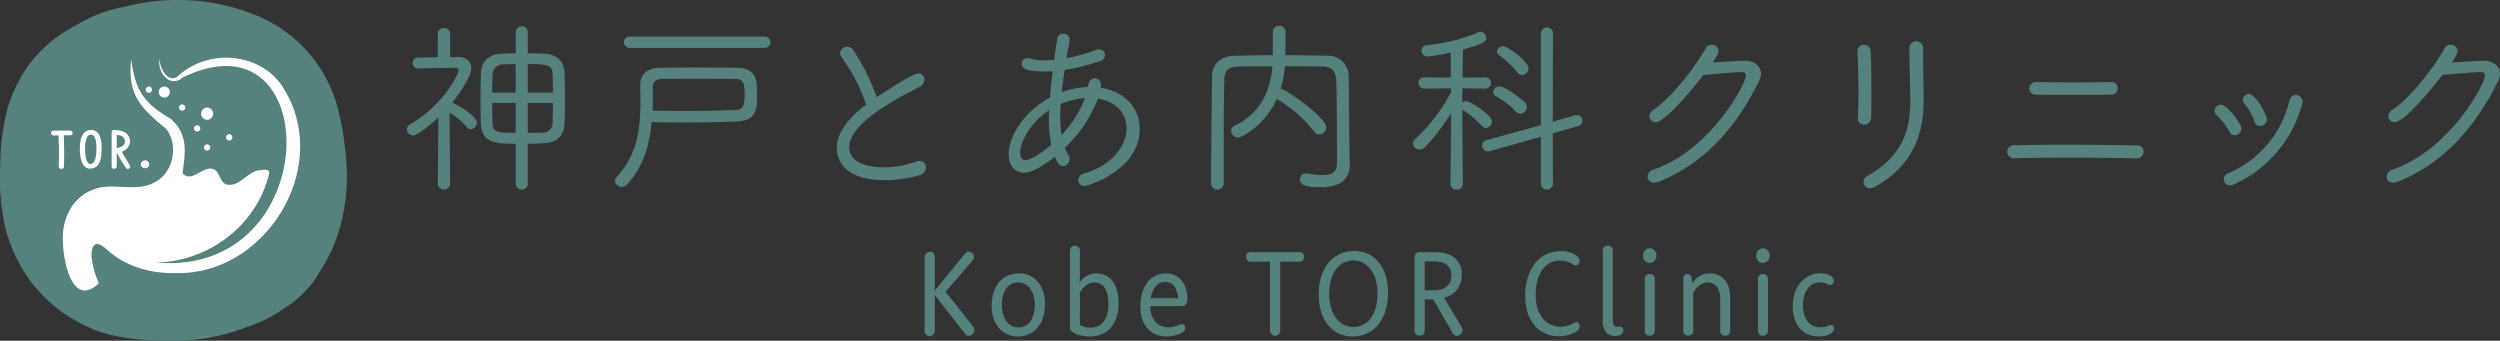 <svg xmlns="http://www.w3.org/2000/svg" xmlns:xlink="http://www.w3.org/1999/xlink" width="490.714" height="66.883" viewBox="0 0 490.714 66.883">
  <rect x="0" y="0" width="490.714" height="66.883" fill="#333333" stroke="none"/>
  <defs>
    <clipPath id="clip-path">
      <rect id="長方形_32" data-name="長方形 32" width="490.714" height="66.883" fill="none"/>
    </clipPath>
  </defs>
  <g id="logo" transform="translate(-410 -16.753)">
    <g id="logo-2" data-name="logo" transform="translate(410 16.753)">
      <g id="グループ_26" data-name="グループ 26" clip-path="url(#clip-path)">
        <path id="パス_336" data-name="パス 336" d="M67.722,29.217A48.7,48.7,0,0,0,66.068,20.4,27.009,27.009,0,0,0,50.055,2.925,40.881,40.881,0,0,0,24.4,1.349a26.73,26.73,0,0,0-9.448,3.615,26.679,26.679,0,0,0-8.332,6.58A26.9,26.9,0,0,0,1.312,21.958,44.586,44.586,0,0,0,.049,32.521a43.7,43.7,0,0,0,.9,11.76A30.273,30.273,0,0,0,6.424,55.765a28.894,28.894,0,0,0,11.052,8.5c4.327,2,9.757,2.623,16.163,2.623q.75,0,1.519-.018a38.892,38.892,0,0,0,13.447-2.749,26.755,26.755,0,0,0,7.621-3.9A19.149,19.149,0,0,0,60.861,56.1q.815-1.023,1.53-2.113a.868.868,0,0,0,.118-.288c4.5-6.539,6.449-15.2,5.214-24.477" transform="translate(0 0)" fill="#55827d"/>
        <path id="パス_337" data-name="パス 337" d="M73.865,44.723a.615.615,0,0,0,0-1.23.615.615,0,0,0,0,1.23" transform="translate(-44.651 -26.509)" fill="#fff"/>
        <path id="パス_338" data-name="パス 338" d="M81.967,44.6a1.086,1.086,0,0,0-2.172,0,1.086,1.086,0,0,0,2.172,0" transform="translate(-48.635 -26.527)" fill="#fff"/>
        <path id="パス_339" data-name="パス 339" d="M98.762,63.594a.615.615,0,0,0-1.23,0,.615.615,0,0,0,1.23,0" transform="translate(-59.445 -38.391)" fill="#fff"/>
        <path id="パス_340" data-name="パス 340" d="M75.366,35.818c-3.974-7.652-14.519-8.94-20.881-3.5-1.914,2.06-3.8-.722-3.946-3.056-.433,2.877,2.223,5.74,4.545,3.617,28-13.636,27.994,39.319-5.295,36.325,10.274-.127,19.765-7.227,22.239-17.312.321-1.1-.838-.923-1.544-.835-2.563.032-3.91,3.133-6.5,2.883-1.545-.2-1.487-2.133-2.546-2.915-2.12-1.343-4.457,2.771-6.377.692.511-3.945,1.247-7.609-2.305-10.7C47.5,37.911,45.8,35.564,44.976,29.266c-.788,7.309,2.094,9.716,6.9,13.738,2.449,3.123,1.4,8.635-2.275,10.448-3.717,2.1-8.17-.089-12.021,1.4-4.079,1.467-6.182,5.71-6.019,9.938.03,3.907,1.706,13.184,6.855,8.706.328-.306.014-.711-.121-1.062-.524-1.259-2.1-6.273-.144-6.856.644-.117,1.449.527,2.106,1.1,3.61,3.35,8.611,4.712,13.445,4.6,17.414.49,30.387-20.218,21.665-35.46" transform="translate(-19.231 -17.672)" fill="#fff"/>
        <path id="パス_341" data-name="パス 341" d="M91.209,53.1a.615.615,0,0,0-1.23,0,.615.615,0,0,0,1.23,0" transform="translate(-54.842 -31.997)" fill="#fff"/>
        <path id="パス_342" data-name="パス 342" d="M114.887,68.1a.615.615,0,0,0-1.23,0,.615.615,0,0,0,1.23,0" transform="translate(-69.274 -41.137)" fill="#fff"/>
        <path id="パス_343" data-name="パス 343" d="M102.535,73.2a.615.615,0,0,0,1.23,0,.615.615,0,0,0-1.23,0" transform="translate(-62.495 -44.246)" fill="#fff"/>
        <path id="パス_344" data-name="パス 344" d="M102.246,54.05a1.208,1.208,0,0,0,0,2.415,1.208,1.208,0,0,0,0-2.415" transform="translate(-61.591 -32.943)" fill="#fff"/>
        <path id="パス_345" data-name="パス 345" d="M29.439,65.645q-.358-.009-.738-.014t-.774,0h-.9c-.306,0-.6.006-.879.018a.5.5,0,0,0-.346.146.432.432,0,0,0-.129.307.492.492,0,0,0,.142.342.573.573,0,0,0,.451.147h0c.258-.011.55-.007.89-.016,0,.434.009.882.023,1.333q.023.732.041,1.419.009.282.009.464v.348q0,.374-.009.827t-.019.818l-.018.453c-.006.157-.006.315,0,.47a.433.433,0,0,0,.172.344.548.548,0,0,0,.336.114.537.537,0,0,0,.337-.119.461.461,0,0,0,.17-.358q.009-.24.009-.475c0-.155,0-.3.009-.451l.018-.82q.009-.426.009-.831v-.375c0-.155,0-.284-.009-.387q-.018-.668-.032-1.419-.013-.7-.021-1.377h1.231a.465.465,0,0,0,.367-.144A.458.458,0,0,0,29.9,66.1a.447.447,0,0,0-.122-.3.461.461,0,0,0-.337-.153" transform="translate(-15.645 -39.999)" fill="#fff"/>
        <path id="パス_346" data-name="パス 346" d="M42.313,65.3a1.9,1.9,0,0,0-.815.183,1.809,1.809,0,0,0-.591.471,2.636,2.636,0,0,0-.4.677,4.435,4.435,0,0,0-.238.8,6.68,6.68,0,0,0-.111.868c-.018.293-.025.582-.019.859a11.1,11.1,0,0,0,.093,1.227,5.166,5.166,0,0,0,.294,1.2,2.536,2.536,0,0,0,.588.919,1.375,1.375,0,0,0,1,.377,2.208,2.208,0,0,0,1.029-.225,1.791,1.791,0,0,0,.717-.721,3.827,3.827,0,0,0,.409-1.241,11.432,11.432,0,0,0,.139-1.8,5.5,5.5,0,0,0-.492-2.68,1.687,1.687,0,0,0-1.6-.914M43.4,68.931a9.97,9.97,0,0,1-.109,1.5,3.59,3.59,0,0,1-.267.94,1.09,1.09,0,0,1-.38.473.672.672,0,0,1-.872-.05,1.589,1.589,0,0,1-.32-.565,4.594,4.594,0,0,1-.206-.913,10.026,10.026,0,0,1-.082-1.194c0-.11,0-.26,0-.453a5.79,5.79,0,0,1,.045-.614,6.76,6.76,0,0,1,.118-.67,2.526,2.526,0,0,1,.212-.6,1.183,1.183,0,0,1,.337-.411.716.716,0,0,1,.445-.139h.03a.692.692,0,0,1,.457.2,1.421,1.421,0,0,1,.327.532,3.731,3.731,0,0,1,.2.851,8.977,8.977,0,0,1,.064,1.121" transform="translate(-24.464 -39.798)" fill="#fff"/>
        <path id="パス_347" data-name="パス 347" d="M59.669,72.253c-.3-.478-.584-.936-.837-1.362-.236-.4-.48-.824-.724-1.266a2.675,2.675,0,0,0,1.177-.849,2.08,2.08,0,0,0,.434-1.274,1.732,1.732,0,0,0-.13-.669,2.052,2.052,0,0,0-.344-.56,2.11,2.11,0,0,0-.506-.425,2.655,2.655,0,0,0-.6-.27,4,4,0,0,0-.819-.164q-.381-.032-.656-.05a.5.5,0,0,0-.442.127.534.534,0,0,0-.117.353q0,.687,0,1.333t0,1.222v4.093a.416.416,0,0,0,.166.369.556.556,0,0,0,.643,0,.437.437,0,0,0,.178-.333c.013-.136.017-.351.014-.64s0-.6,0-.942q0-.265,0-.557c0-.169,0-.346,0-.528h.011c.3.49.582.981.853,1.458a17,17,0,0,0,.92,1.445.482.482,0,0,0,.4.228.445.445,0,0,0,.326-.135.476.476,0,0,0,.13-.262.459.459,0,0,0-.09-.341M58.631,68a1.033,1.033,0,0,1-.271.393,1.745,1.745,0,0,1-.519.317,3.248,3.248,0,0,1-.724.194q-.008-.7-.012-1.347t0-1.23l.239.025a1.784,1.784,0,0,1,.3.052l.006,0a1.452,1.452,0,0,1,.489.19,1.332,1.332,0,0,1,.331.292,1.138,1.138,0,0,1,.188.336.993.993,0,0,1,.059.316,1.309,1.309,0,0,1-.082.459" transform="translate(-34.195 -39.838)" fill="#fff"/>
        <path id="パス_348" data-name="パス 348" d="M71.658,82.139a.823.823,0,0,1-.665-.272.713.713,0,0,1-.169-.611.8.8,0,0,1,.272-.46.971.971,0,0,1,.49-.194.8.8,0,0,1,.871.786.736.736,0,0,1-.218.52.763.763,0,0,1-.581.23" transform="translate(-43.159 -49.124)" fill="#fff"/>
        <path id="パス_349" data-name="パス 349" d="M472.4,127.2l.192-.231c.049-.059.092-.108.128-.148a1.279,1.279,0,0,1,.287-.237.7.7,0,0,1,.362-.094.975.975,0,0,1,.4.084,1.053,1.053,0,0,1,.33.23,1.265,1.265,0,0,1,.235.338.913.913,0,0,1,.09.4.971.971,0,0,1-.064.355,1.2,1.2,0,0,1-.2.332l-5.283,6.136,5.251,6.646a1.767,1.767,0,0,1,.144.184,1.613,1.613,0,0,1,.122.207,1.45,1.45,0,0,1,.09.225.808.808,0,0,1,.037.249,1.01,1.01,0,0,1-.1.432,1.177,1.177,0,0,1-.255.361,1.394,1.394,0,0,1-.357.249.918.918,0,0,1-.4.095.826.826,0,0,1-.341-.072.858.858,0,0,1-.287-.212c-.042-.047-.085-.1-.128-.148s-.1-.125-.171-.219l-5.74-7.378v7.011a.993.993,0,0,1-.251.728,1,1,0,0,1-1.751-.728V127.508a1.063,1.063,0,0,1,1.751-.728.99.99,0,0,1,.251.727v6.646Z" transform="translate(-283.259 -77.095)" fill="#55827d"/>
        <path id="パス_350" data-name="パス 350" d="M498.47,143.823a8.735,8.735,0,0,1,.384-2.693,5.778,5.778,0,0,1,1.088-2.011,4.646,4.646,0,0,1,1.7-1.255,5.446,5.446,0,0,1,2.2-.432,4.9,4.9,0,0,1,2.041.421,4.634,4.634,0,0,1,1.615,1.207,5.564,5.564,0,0,1,1.055,1.888,7.582,7.582,0,0,1,.373,2.45,8.854,8.854,0,0,1-.379,2.7,5.727,5.727,0,0,1-1.082,2.006,4.72,4.72,0,0,1-1.694,1.261,5.38,5.38,0,0,1-2.2.437,4.86,4.86,0,0,1-2.042-.426,4.7,4.7,0,0,1-1.615-1.213,5.656,5.656,0,0,1-1.061-1.882,7.493,7.493,0,0,1-.378-2.455m2-.237a6.514,6.514,0,0,0,.251,1.9,4.27,4.27,0,0,0,.691,1.391,2.993,2.993,0,0,0,1.039.864,2.815,2.815,0,0,0,1.267.3,2.9,2.9,0,0,0,1.273-.284,2.794,2.794,0,0,0,1.017-.841,4.14,4.14,0,0,0,.666-1.373,6.79,6.79,0,0,0,.239-1.9,6.577,6.577,0,0,0-.25-1.894,4.258,4.258,0,0,0-.693-1.4,3.008,3.008,0,0,0-1.033-.863,2.785,2.785,0,0,0-1.263-.3,2.814,2.814,0,0,0-2.3,1.124,4.089,4.089,0,0,0-.67,1.378,6.818,6.818,0,0,0-.24,1.9" transform="translate(-303.816 -83.764)" fill="#55827d"/>
        <path id="パス_351" data-name="パス 351" d="M537.828,124.551a1,1,0,0,1,.239-.715.953.953,0,0,1,.73-.255.974.974,0,0,1,.735.255.989.989,0,0,1,.245.715v4.568q0,.415-.015.793t-.06.817h.032a4,4,0,0,1,.8-.864,3.826,3.826,0,0,1,.458-.319,4.481,4.481,0,0,1,.565-.284,3.4,3.4,0,0,1,.665-.2,3.993,3.993,0,0,1,.783-.071,4.227,4.227,0,0,1,1.774.367,3.641,3.641,0,0,1,1.374,1.1,5.419,5.419,0,0,1,.889,1.829,9.213,9.213,0,0,1,.319,2.574,8.825,8.825,0,0,1-.394,2.746,5.725,5.725,0,0,1-1.128,2.041,4.822,4.822,0,0,1-1.795,1.273,6.216,6.216,0,0,1-2.391.437,7.338,7.338,0,0,1-1.3-.107,6.621,6.621,0,0,1-1.039-.266,4.518,4.518,0,0,1-.751-.338,1.847,1.847,0,0,1-.421-.307c-.05-.063-.1-.127-.139-.189a.872.872,0,0,1-.1-.2,1.12,1.12,0,0,1-.054-.249,2.96,2.96,0,0,1-.015-.332Zm1.949,14.533a2.023,2.023,0,0,0,.522.273,4.477,4.477,0,0,0,.661.195,4.248,4.248,0,0,0,.927.089,3.334,3.334,0,0,0,1.416-.3,3.02,3.02,0,0,0,1.1-.87,4.125,4.125,0,0,0,.708-1.427,7,7,0,0,0,.251-1.976,8.483,8.483,0,0,0-.2-1.964,3.975,3.975,0,0,0-.559-1.337,2.172,2.172,0,0,0-.884-.758,2.787,2.787,0,0,0-1.161-.237,2.318,2.318,0,0,0-.655.089,2.835,2.835,0,0,0-1.043.556,3.83,3.83,0,0,0-.389.373,4.2,4.2,0,0,0-.692,1.017Z" transform="translate(-327.805 -75.322)" fill="#55827d"/>
        <path id="パス_352" data-name="パス 352" d="M575.132,143.846v.082a5.737,5.737,0,0,0,.278,1.723,3.772,3.772,0,0,0,.714,1.277,3.041,3.041,0,0,0,1.1.8,3.5,3.5,0,0,0,1.416.278,4.571,4.571,0,0,0,1.035-.1c.284-.067.529-.137.733-.207s.383-.139.528-.2a1.014,1.014,0,0,1,.4-.095.58.58,0,0,1,.266.059.682.682,0,0,1,.2.148.614.614,0,0,1,.121.219.87.87,0,0,1,.044.272.967.967,0,0,1-.064.366,1.192,1.192,0,0,1-.214.321,1.9,1.9,0,0,1-.427.325,3.842,3.842,0,0,1-.713.319,6.875,6.875,0,0,1-.984.254,6.592,6.592,0,0,1-1.242.107,5.334,5.334,0,0,1-2.125-.408,4.491,4.491,0,0,1-1.618-1.159,5.3,5.3,0,0,1-1.034-1.823,7.412,7.412,0,0,1-.367-2.408,9.33,9.33,0,0,1,.384-2.8,6.2,6.2,0,0,1,1.054-2.06,4.516,4.516,0,0,1,1.593-1.272,4.621,4.621,0,0,1,2.008-.438,4.117,4.117,0,0,1,1.7.344,3.679,3.679,0,0,1,1.321,1,4.745,4.745,0,0,1,.861,1.6,6.809,6.809,0,0,1,.31,2.137,1.542,1.542,0,0,1-.277,1,1.026,1.026,0,0,1-.841.337Zm5.444-1.55a4.37,4.37,0,0,0-.8-2.414,2.214,2.214,0,0,0-1.8-.781,2.258,2.258,0,0,0-.921.195,2.46,2.46,0,0,0-.81.591,3.645,3.645,0,0,0-.633.994,5.629,5.629,0,0,0-.394,1.415Z" transform="translate(-349.347 -83.764)" fill="#55827d"/>
        <path id="パス_353" data-name="パス 353" d="M627.216,128.621a.69.69,0,0,1-.554-.237,1.046,1.046,0,0,1-.2-.7,1.02,1.02,0,0,1,.2-.692.7.7,0,0,1,.555-.231h9.8a.7.7,0,0,1,.555.231,1.025,1.025,0,0,1,.2.692,1.051,1.051,0,0,1-.2.7.691.691,0,0,1-.554.237h-3.9V142.16a1,1,0,1,1-2,0V128.621Z" transform="translate(-381.825 -77.262)" fill="#55827d"/>
        <path id="パス_354" data-name="パス 354" d="M662.861,134.761a11.909,11.909,0,0,1,.511-3.628,7.961,7.961,0,0,1,1.427-2.7,6.2,6.2,0,0,1,2.189-1.687,6.607,6.607,0,0,1,2.8-.586,6.489,6.489,0,0,1,2.7.556,5.9,5.9,0,0,1,2.108,1.6,7.545,7.545,0,0,1,1.369,2.562,11.171,11.171,0,0,1,.49,3.444,11.887,11.887,0,0,1-.511,3.633,7.911,7.911,0,0,1-1.432,2.7,6.229,6.229,0,0,1-2.194,1.687,6.575,6.575,0,0,1-2.785.586,6.467,6.467,0,0,1-2.706-.556,5.906,5.906,0,0,1-2.1-1.6,7.526,7.526,0,0,1-1.368-2.562,11.163,11.163,0,0,1-.49-3.444m2.056-.237a9.6,9.6,0,0,0,.372,2.8,6.359,6.359,0,0,0,1.012,2.053,4.33,4.33,0,0,0,1.507,1.26,4.251,4.251,0,0,0,3.723.007,4.26,4.26,0,0,0,1.5-1.25,6.277,6.277,0,0,0,1-2.035,10.736,10.736,0,0,0-.006-5.593,6.435,6.435,0,0,0-1.012-2.054,4.31,4.31,0,0,0-1.512-1.266,4.256,4.256,0,0,0-3.723-.005,4.285,4.285,0,0,0-1.491,1.248,6.3,6.3,0,0,0-1,2.041,9.7,9.7,0,0,0-.367,2.793" transform="translate(-404.012 -76.892)" fill="#55827d"/>
        <path id="パス_355" data-name="パス 355" d="M713.024,142.16a1.01,1.01,0,0,1-.246.728,1.22,1.22,0,0,1-1.491,0,1,1,0,0,1-.245-.728V127.829a1.132,1.132,0,0,1,.251-.787.9.9,0,0,1,.708-.279h2.972a7.96,7.96,0,0,1,2.391.319,4.489,4.489,0,0,1,1.662.906,3.606,3.606,0,0,1,.97,1.391,4.818,4.818,0,0,1,.314,1.763,5.094,5.094,0,0,1-.255,1.651,4.519,4.519,0,0,1-.713,1.337,4.147,4.147,0,0,1-1.1.982,4.644,4.644,0,0,1-1.432.574l3.377,5.622c.078.142.144.271.2.385a.907.907,0,0,1,.08.384.968.968,0,0,1-.1.426,1.223,1.223,0,0,1-.255.355,1.119,1.119,0,0,1-.367.236,1.1,1.1,0,0,1-.411.084.763.763,0,0,1-.368-.084.98.98,0,0,1-.261-.2c-.029-.032-.053-.062-.074-.089s-.045-.059-.069-.095-.054-.08-.086-.136-.07-.123-.111-.2l-3.643-6.332h-1.693Zm1.832-7.929a4.8,4.8,0,0,0,1.513-.212,2.962,2.962,0,0,0,1.059-.592,2.315,2.315,0,0,0,.623-.911,3.258,3.258,0,0,0,.2-1.171,3.307,3.307,0,0,0-.192-1.148,2.115,2.115,0,0,0-.6-.875,2.793,2.793,0,0,0-1.06-.551,5.547,5.547,0,0,0-1.571-.195h-1.81v5.657Z" transform="translate(-433.378 -77.262)" fill="#55827d"/>
        <path id="パス_356" data-name="パス 356" d="M766.651,135.1a12.477,12.477,0,0,1,.516-3.74,8.26,8.26,0,0,1,1.443-2.781,6.208,6.208,0,0,1,2.21-1.734,6.593,6.593,0,0,1,2.817-.6,6.227,6.227,0,0,1,1.236.112,5.336,5.336,0,0,1,.979.291,3.865,3.865,0,0,1,.709.372,2.506,2.506,0,0,1,.421.35,1.184,1.184,0,0,1,.24.379,1.258,1.258,0,0,1,.068.426,1.042,1.042,0,0,1-.053.342.7.7,0,0,1-.154.261.813.813,0,0,1-.239.172.724.724,0,0,1-.309.065.851.851,0,0,1-.458-.149,6.175,6.175,0,0,0-.576-.312,5.192,5.192,0,0,0-.831-.308,4.568,4.568,0,0,0-1.245-.142,4.093,4.093,0,0,0-1.849.426,4.23,4.23,0,0,0-1.5,1.273,6.472,6.472,0,0,0-1.007,2.106,10.426,10.426,0,0,0-.367,2.906,8.924,8.924,0,0,0,.362,2.663,5.815,5.815,0,0,0,1.012,1.958,4.307,4.307,0,0,0,1.545,1.213,4.6,4.6,0,0,0,1.959.414,4.547,4.547,0,0,0,1.2-.136,5.622,5.622,0,0,0,.847-.3c.234-.105.434-.2.6-.295a.93.93,0,0,1,.447-.137.614.614,0,0,1,.272.059.636.636,0,0,1,.208.16.746.746,0,0,1,.133.242.959.959,0,0,1,.047.308,1.064,1.064,0,0,1-.069.391,1.171,1.171,0,0,1-.229.355,2.951,2.951,0,0,1-.516.408,4.278,4.278,0,0,1-.815.4,6.349,6.349,0,0,1-1.1.3,7.322,7.322,0,0,1-1.37.119,6.441,6.441,0,0,1-2.662-.544,5.859,5.859,0,0,1-2.083-1.562,7.346,7.346,0,0,1-1.352-2.474,10.307,10.307,0,0,1-.484-3.267" transform="translate(-467.271 -76.947)" fill="#55827d"/>
        <path id="パス_357" data-name="パス 357" d="M805.651,124.551a1,1,0,0,1,.239-.716.954.954,0,0,1,.73-.255.974.974,0,0,1,.735.255.99.99,0,0,1,.244.716v13.207a5.02,5.02,0,0,0,.059.841,1.49,1.49,0,0,0,.182.526.736.736,0,0,0,.287.278.809.809,0,0,0,.367.082,1.886,1.886,0,0,0,.33-.024,1.682,1.682,0,0,1,.276-.023.529.529,0,0,1,.229.047.453.453,0,0,1,.171.143.952.952,0,0,1,.117.221.743.743,0,0,1,.048.269,1.079,1.079,0,0,1-.064.406.8.8,0,0,1-.171.262.835.835,0,0,1-.2.173,1.4,1.4,0,0,1-.287.144,2.175,2.175,0,0,1-.389.1,3.062,3.062,0,0,1-.522.039,2.214,2.214,0,0,1-1.774-.709,3.294,3.294,0,0,1-.612-2.19Z" transform="translate(-491.042 -75.322)" fill="#55827d"/>
        <path id="パス_358" data-name="パス 358" d="M825.855,126.291a1.641,1.641,0,0,1,.1-.585,1.447,1.447,0,0,1,.277-.462,1.253,1.253,0,0,1,.421-.308,1.28,1.28,0,0,1,.542-.112,1.2,1.2,0,0,1,.517.112,1.282,1.282,0,0,1,.411.3,1.478,1.478,0,0,1,.272.45,1.532,1.532,0,0,1,.1.556,1.659,1.659,0,0,1-.1.58,1.4,1.4,0,0,1-.278.461,1.306,1.306,0,0,1-.421.3,1.29,1.29,0,0,1-.544.112,1.2,1.2,0,0,1-.516-.112,1.3,1.3,0,0,1-.41-.3,1.351,1.351,0,0,1-.272-.444,1.524,1.524,0,0,1-.1-.556m.351,4.568a1,1,0,0,1,.24-.716.958.958,0,0,1,.73-.254.975.975,0,0,1,.734.254.988.988,0,0,1,.246.716V140.99a.985.985,0,0,1-.246.715.97.97,0,0,1-.734.255.953.953,0,0,1-.73-.255,1,1,0,0,1-.24-.715Z" transform="translate(-503.356 -76.079)" fill="#55827d"/>
        <path id="パス_359" data-name="パス 359" d="M846.112,138.449a.954.954,0,0,1,.214-.663.76.76,0,0,1,.6-.237.907.907,0,0,1,.34.059.677.677,0,0,1,.255.177.942.942,0,0,1,.176.3,1.793,1.793,0,0,1,.1.414l.1.817h.032a3.889,3.889,0,0,1,.8-.947,3.616,3.616,0,0,1,.468-.344,3.929,3.929,0,0,1,.586-.3,4.279,4.279,0,0,1,.7-.214,3.819,3.819,0,0,1,.815-.082,4.275,4.275,0,0,1,1.672.314,3.28,3.28,0,0,1,1.263.929,4.271,4.271,0,0,1,.793,1.526,7.245,7.245,0,0,1,.278,2.107v6.367a1,1,0,0,1-.24.716.953.953,0,0,1-.729.254.972.972,0,0,1-.735-.254.992.992,0,0,1-.246-.716v-6.06a6.153,6.153,0,0,0-.165-1.526,2.9,2.9,0,0,0-.49-1.06,1.933,1.933,0,0,0-.787-.614,2.693,2.693,0,0,0-1.06-.2,2.321,2.321,0,0,0-.656.089,2.82,2.82,0,0,0-1.043.556,3.8,3.8,0,0,0-.389.373,4.171,4.171,0,0,0-.693,1.017v7.42a.984.984,0,0,1-.246.716.97.97,0,0,1-.734.254.951.951,0,0,1-.729-.254,1,1,0,0,1-.24-.716Z" transform="translate(-515.703 -83.764)" fill="#55827d"/>
        <path id="パス_360" data-name="パス 360" d="M882.755,126.291a1.641,1.641,0,0,1,.1-.585,1.445,1.445,0,0,1,.277-.462,1.253,1.253,0,0,1,.421-.308,1.28,1.28,0,0,1,.542-.112,1.2,1.2,0,0,1,.517.112,1.281,1.281,0,0,1,.41.3,1.477,1.477,0,0,1,.272.45,1.532,1.532,0,0,1,.1.556,1.659,1.659,0,0,1-.1.58,1.4,1.4,0,0,1-.278.461,1.289,1.289,0,0,1-.965.414,1.2,1.2,0,0,1-.516-.112,1.3,1.3,0,0,1-.41-.3,1.35,1.35,0,0,1-.272-.444,1.524,1.524,0,0,1-.1-.556m.351,4.568a1,1,0,0,1,.24-.716.958.958,0,0,1,.73-.254.975.975,0,0,1,.734.254.988.988,0,0,1,.246.716V140.99a.985.985,0,0,1-.246.715.97.97,0,0,1-.734.255.953.953,0,0,1-.73-.255,1,1,0,0,1-.24-.715Z" transform="translate(-538.036 -76.079)" fill="#55827d"/>
        <path id="パス_361" data-name="パス 361" d="M901.145,144.059a8.988,8.988,0,0,1,.4-2.781,6.058,6.058,0,0,1,1.124-2.083,4.905,4.905,0,0,1,1.725-1.308,5.227,5.227,0,0,1,2.194-.456,4.853,4.853,0,0,1,.868.071,3.677,3.677,0,0,1,.677.184,2.662,2.662,0,0,1,.484.242,1.333,1.333,0,0,1,.293.249,1.016,1.016,0,0,1,.2.326,1.186,1.186,0,0,1,.064.408.952.952,0,0,1-.048.307.676.676,0,0,1-.139.243.717.717,0,0,1-.218.166.627.627,0,0,1-.287.065.87.87,0,0,1-.357-.077l-.4-.172a3.551,3.551,0,0,0-.543-.171,3.311,3.311,0,0,0-.767-.077,2.865,2.865,0,0,0-1.289.3,2.993,2.993,0,0,0-1.038.87,4.313,4.313,0,0,0-.693,1.432,7.143,7.143,0,0,0-.25,1.983,5.938,5.938,0,0,0,.25,1.792,3.906,3.906,0,0,0,.7,1.325,3.04,3.04,0,0,0,1.076.829,3.281,3.281,0,0,0,1.385.29,3.737,3.737,0,0,0,.783-.071,3.479,3.479,0,0,0,.548-.161c.149-.058.278-.112.388-.159a.84.84,0,0,1,.336-.071.608.608,0,0,1,.255.053.544.544,0,0,1,.2.148.64.64,0,0,1,.122.225.91.91,0,0,1,.043.284.921.921,0,0,1-.075.372,1.192,1.192,0,0,1-.212.326,1.766,1.766,0,0,1-.394.309,3.156,3.156,0,0,1-.606.272,5.071,5.071,0,0,1-.794.189,6.179,6.179,0,0,1-.974.07,5.029,5.029,0,0,1-2.057-.408,4.466,4.466,0,0,1-1.581-1.154,5.331,5.331,0,0,1-1.023-1.81,7.209,7.209,0,0,1-.368-2.367" transform="translate(-549.245 -83.764)" fill="#55827d"/>
        <path id="パス_362" data-name="パス 362" d="M253.986,18.577l-.335-.009c-.995-.029-1.938-.057-2.856-.061V14.374a1.183,1.183,0,0,0-2.366,0v4.132c-.873,0-1.783.037-2.666.068l-.126,0c-2.4.077-3.932,1.474-4.012,3.647-.071,1.6-.111,3.568-.111,5.542,0,1.708.038,3.373.111,4.815.155,3.6,3.354,3.68,6.8,3.683v7.878a1.185,1.185,0,0,0,2.366,0v-7.88c1.034,0,2.109-.041,3.193-.109,2.414-.1,3.876-1.428,4.011-3.643.074-1.427.11-2.973.11-4.6,0-2.038-.038-4.031-.11-5.758-.08-2.1-1.654-3.5-4.012-3.576m-5.557,15.538c-3.473,0-4.487-.121-4.549-1.917-.037-1.239-.069-2.571-.072-3.942h4.621Zm0-7.9h-4.621c0-1.336.038-2.561.072-3.613a2.039,2.039,0,0,1,2.211-1.92c.76-.031,1.53-.034,2.338-.034Zm7.242,5.945a1.917,1.917,0,0,1-2.138,1.917c-.931.032-1.848.035-2.738.035V28.257h4.948c0,1.407-.038,2.758-.072,3.906m-4.876-5.945v-5.6c3.726,0,4.813.121,4.876,1.954.031.907.069,2.249.072,3.65Z" transform="translate(-147.202 -8.04)" fill="#55827d"/>
        <path id="パス_363" data-name="パス 363" d="M213.431,28.72c1.388-1.706,3.717-5.01,3.717-6.756,0-1.356-.987-2.166-2.638-2.166H213v-4.53a1.135,1.135,0,0,0-1.221-1.147,1.119,1.119,0,0,0-1.182,1.147V19.84l-3.912.068a1.024,1.024,0,0,0-1.036,1.075,1.074,1.074,0,0,0,1.118,1.073c2.17-.072,5.26-.144,7.27-.144.192,0,.637.048.637.49,0,.692-2.865,6.719-9.528,10.605a1.155,1.155,0,0,0-.624.967,1.235,1.235,0,0,0,1.219,1.219c.827,0,3.264-1.958,4.964-3.54L210.6,44.78a1.214,1.214,0,0,0,2.4,0l-.106-14.061a13.127,13.127,0,0,1,3.316,2.773,1.056,1.056,0,0,0,.847.464A1.27,1.27,0,0,0,218.24,32.7c0-1.39-3.7-3.428-4.809-3.978" transform="translate(-124.655 -8.607)" fill="#55827d"/>
        <path id="パス_364" data-name="パス 364" d="M341.288,18.408h-26.6a1.111,1.111,0,0,0,0,2.221h26.6a1.111,1.111,0,0,0,0-2.221" transform="translate(-191.146 -11.22)" fill="#55827d"/>
        <path id="パス_365" data-name="パス 365" d="M332.961,33.981c-4.867-.069-10.028-.072-14.836,0l-.2,0c-2.828.04-3.837,1.708-3.837,3.258v.072c0,.515.011,1.031.02,1.542s.017.993.017,1.479c0,5.087-.357,10.44-4.626,15.044a1.179,1.179,0,0,0-.36.822,1.243,1.243,0,0,0,1.293,1.147,1.5,1.5,0,0,0,1.076-.469.022.022,0,0,1,.006-.007c2.79-3.015,4.321-6.9,4.808-12.222,1.926.034,4.085.071,6.191.071,3.225,0,6.73-.061,10.417-.184,4.084-.152,4.084-2.552,4.084-5.33,0-2.76,0-5.144-4.055-5.222m-.155,8.3c-3.479.121-6.892.183-10.146.183-2.026,0-4.121-.034-6.158-.069.063-1.488.063-2.988.063-4.57,0-1.111.58-1.622,1.879-1.656,1.856-.037,3.925-.037,5.928-.037,2.807,0,5.711,0,8.333.037,1.791,0,1.874,1.067,1.874,3.112,0,2.327-.38,2.971-1.773,3" transform="translate(-188.421 -20.679)" fill="#55827d"/>
        <path id="パス_366" data-name="パス 366" d="M436.842,45.949a2.02,2.02,0,0,0-.781.164,18.564,18.564,0,0,1-6.352,1.073c-1.559,0-6.641-.284-6.641-3.948,0-4.74,9.253-9.508,13.706-11.8a1.776,1.776,0,0,0,1.068-1.443,1.231,1.231,0,0,0-1.293-1.22c-.251,0-1.013,0-8.051,4.609l-.049.032a41.735,41.735,0,0,0-4.589-9.235,1.508,1.508,0,0,0-1.211-.647,1.3,1.3,0,0,0-1.365,1.22,1.689,1.689,0,0,0,.415,1.019l0,0a33.207,33.207,0,0,1,4.673,9.113c-2.21,1.637-5.746,4.83-5.746,8.5,0,1.482.676,6.315,9.37,6.315a25.355,25.355,0,0,0,6.879-.959,1.65,1.65,0,0,0,1.255-1.534,1.219,1.219,0,0,0-1.291-1.256" transform="translate(-256.373 -14.343)" fill="#55827d"/>
        <path id="パス_367" data-name="パス 367" d="M525.039,27.542c.08-.583.08-.587.08-.633a1.185,1.185,0,0,0-1.256-1.184c-.944,0-1.165.713-1.3,1.677a15.911,15.911,0,0,0-5.159,1.007c.12-1.144.3-2.355.481-3.629l.109-.755a38.711,38.711,0,0,0,6.853-1.7,1.353,1.353,0,0,0,1.072-1.207,1.136,1.136,0,0,0-1.184-1.11,1.124,1.124,0,0,0-.52.088,34.973,34.973,0,0,1-5.855,1.642c.1-.592.2-1.2.317-1.82.1-.537.2-1.084.29-1.674v-.183a1.21,1.21,0,0,0-1.254-1.145A1.256,1.256,0,0,0,516.5,18.1c-.188,1.224-.349,2.421-.506,3.591l-.051.375c-.643.06-1.27.089-1.866.089a10,10,0,0,1-2.9-.358l-.087-.017a2.139,2.139,0,0,0-.433-.061,1.075,1.075,0,0,0-1.11,1.11c0,1.059,1.334,1.511,4.458,1.511.538,0,1.093,0,1.657-.046-.245,1.931-.437,3.568-.572,5.159C509.53,32.568,507,37.4,507,40.591c0,2.673,1.657,3.622,3.076,3.622,1.831,0,4.636-2.054,5.983-3.133.627,1.422,1.005,1.823,1.659,1.823a1.3,1.3,0,0,0,1.219-1.365,1.441,1.441,0,0,0-.218-.815,8.885,8.885,0,0,1-.688-1.416,25.475,25.475,0,0,0,6.472-9.625c3.486.542,5.642,2.756,5.642,5.814,0,2.938-2.2,7.033-8.417,8.909a1.361,1.361,0,0,0-1.081,1.28A1.162,1.162,0,0,0,521.9,46.8c.74,0,10.826-3.116,10.826-11.191,0-4.182-3.078-7.4-7.685-8.063M510.326,41.774c-.692,0-1.073-.51-1.073-1.437,0-2.612,2.57-6.371,5.693-8.406-.028.61-.052,1.23-.052,1.819a24.088,24.088,0,0,0,.45,4.971c-2.621,2.283-4.54,3.053-5.018,3.053m7.061-4.991a21.449,21.449,0,0,1-.274-3.651c0-.753.032-1.568.1-2.421A16.282,16.282,0,0,1,522,29.563a21.716,21.716,0,0,1-4.61,7.22" transform="translate(-309.013 -10.313)" fill="#55827d"/>
        <path id="パス_368" data-name="パス 368" d="M635.783,29.881c-.018-2.352-.037-4.71-.074-6.8a4.04,4.04,0,0,0-4.272-4.272c-.978-.012-1.946-.029-2.907-.045-1.817-.032-3.539-.061-5.261-.063.025-.995.068-3,.068-4.606a1.258,1.258,0,0,0-2.512,0V18.7c-1.7,0-3.39.034-5.022.066-.812.016-1.619.031-2.421.041-2.685.034-4.449,1.6-4.492,3.982l-.218,21.182a1.265,1.265,0,0,0,2.512,0V37.24c0-4.489,0-9.132.109-13.606.034-1.946.819-2.681,2.9-2.715,2.034-.037,4.228-.037,6.546-.037-.464,5.646-2.945,9.559-7.376,11.63a1.16,1.16,0,0,0-.721,1.053,1.329,1.329,0,0,0,1.328,1.291c.847,0,5.3-2.434,7.634-7.563a25.233,25.233,0,0,1,7.308,6.4,1.255,1.255,0,0,0,1.033.578,1.439,1.439,0,0,0,1.365-1.437c0-1.711-7.3-7.138-8.946-7.56a19.609,19.609,0,0,0,.813-4.394c2.435,0,4.944,0,7.31.037,2.226.036,2.724,1.156,2.787,2.826.146,5.237.146,10.749.146,16.078,0,1.719-.806,2.42-2.784,2.42a22.613,22.613,0,0,1-3.2-.327h-.146a1.128,1.128,0,0,0-1.146,1.184c0,.932.7,1.51,4.167,1.51,4.645,0,5.622-2.424,5.622-4.458v-.186l-.072-3.42c-.037-2.038-.054-4.347-.072-6.662" transform="translate(-370.984 -7.87)" fill="#55827d"/>
        <path id="パス_369" data-name="パス 369" d="M756.461,28.363l0,0a1.175,1.175,0,0,0,.953.532,1.312,1.312,0,0,0,1.22-1.328c0-1.41-4.148-4.313-4.968-4.313a1.156,1.156,0,0,0-1.219,1,.932.932,0,0,0,.461.772,18.683,18.683,0,0,1,3.551,3.335" transform="translate(-458.615 -14.174)" fill="#55827d"/>
        <path id="パス_370" data-name="パス 370" d="M751.108,45.375a18.331,18.331,0,0,1,3.942,3.008,1.145,1.145,0,0,0,.9.407,1.276,1.276,0,0,0,1.221-1.293,1.389,1.389,0,0,0-.437-.97c-.031-.03-3.451-3.051-4.932-3.051a1.168,1.168,0,0,0-1.219,1.075.916.916,0,0,0,.522.824" transform="translate(-457.48 -26.498)" fill="#55827d"/>
        <path id="パス_371" data-name="パス 371" d="M763.571,30.964a1.137,1.137,0,0,0-.357.045l-4.355,1.261.036-17.371a1.184,1.184,0,0,0-2.366,0v18.05l-10.7,2.935a1.077,1.077,0,0,0-.835,1.03A1.14,1.14,0,0,0,746.1,38.1a1,1,0,0,0,.357-.046l10.069-2.827v9.331a1.193,1.193,0,0,0,2.366,0l-.036-10.009,4.963-1.408a1.1,1.1,0,0,0-.251-2.172" transform="translate(-454.071 -8.382)" fill="#55827d"/>
        <path id="パス_372" data-name="パス 372" d="M725.738,33.581c0-1.336-4.355-3.985-5-3.985a1.121,1.121,0,0,0-.818.371V27.088l4.53.035a1.092,1.092,0,1,0,0-2.184l-4.49.036.032-2.493c.018-1.427.032-2.546.037-3.019,4.378-1.195,4.586-1.622,4.586-2.327a1.174,1.174,0,0,0-1.11-1.147.831.831,0,0,0-.3.063l-.082.028a34.457,34.457,0,0,1-10.187,2.53,1.112,1.112,0,0,0,.125,2.22,31.631,31.631,0,0,0,4.57-.783l.032,4.929-5.257-.036a1.092,1.092,0,1,0,0,2.184l5.293-.035v.726a33.03,33.03,0,0,1-7.013,9.193,1.177,1.177,0,0,0-.446.87,1.311,1.311,0,0,0,1.328,1.219,1.39,1.39,0,0,0,.968-.433,39.121,39.121,0,0,0,5.191-6.753l-.138,13.974a1.117,1.117,0,0,0,1.221,1.073,1.135,1.135,0,0,0,1.219-1.076c0-.094-.1-9.113-.109-14.619a1.2,1.2,0,0,0,.115.086,17.577,17.577,0,0,1,3.682,3.072,1.014,1.014,0,0,0,.843.419,1.27,1.27,0,0,0,1.182-1.256" transform="translate(-432.887 -9.744)" fill="#55827d"/>
        <path id="パス_373" data-name="パス 373" d="M847.093,25.64c-.4,0-3.921.189-6.214.361,1-1.441,1.175-1.84,1.175-2.272a1.27,1.27,0,0,0-1.365-1.219,1.194,1.194,0,0,0-1.116.63c-1.883,3.37-6.457,9.562-10.3,12.149a1.534,1.534,0,0,0-.795,1.25,1.192,1.192,0,0,0,1.256,1.145c2.02,0,8.26-7.779,9.368-9.253,3.323-.3,6.5-.572,7.407-.572.929,0,.929.508.929.674,0,1.642-6.872,14.6-18.146,18.481a1.539,1.539,0,0,0-1.178,1.388,1.246,1.246,0,0,0,1.328,1.182,2.767,2.767,0,0,0,.888-.2c8.255-3.271,14.884-9.935,19.7-19.8a3.13,3.13,0,0,0,.353-1.379c0-1.534-1.323-2.566-3.294-2.566" transform="translate(-504.734 -13.72)" fill="#55827d"/>
        <path id="パス_374" data-name="パス 374" d="M948.409,23.705V22.031a1.347,1.347,0,0,0-2.693.072c0,1.48.048,3.382.092,5.222.045,1.82.089,3.7.089,5.15,0,4.674-.953,10.566-8.391,14.675a1.381,1.381,0,0,0-.779,1.227,1.224,1.224,0,0,0,1.254,1.219,2.041,2.041,0,0,0,.991-.286c6.512-3.725,9.545-9.1,9.545-16.908,0-1.259-.026-2.673-.054-4.124-.028-1.524-.055-3.1-.055-4.572" transform="translate(-570.932 -12.64)" fill="#55827d"/>
        <path id="パス_375" data-name="パス 375" d="M936.341,36.763c.037-1.314.037-3.065.037-4.919,0-2.013-.02-5.749-.147-8.127a1.243,1.243,0,0,0-1.29-1.207,1.208,1.208,0,0,0-1.293,1.219v.085c.114,2.218.181,5.194.181,7.958,0,1.891-.037,3.648-.109,5.095v.072a1.23,1.23,0,0,0,1.256,1.255,1.379,1.379,0,0,0,1.364-1.431" transform="translate(-569.056 -13.72)" fill="#55827d"/>
        <path id="パス_376" data-name="パス 376" d="M1021.3,43.715c1.932.037,4.566.037,7.356.037,2.667,0,5.423,0,7.351-.037a1.252,1.252,0,0,0,1.364-1.219,1.229,1.229,0,0,0-1.255-1.256h-.042c-1.865.033-4.663.072-7.419.072-2.112,0-4.444-.023-7.17-.072a1.312,1.312,0,0,0-1.473,1.256,1.228,1.228,0,0,0,1.287,1.219" transform="translate(-621.698 -25.136)" fill="#55827d"/>
        <path id="パス_377" data-name="パス 377" d="M1034.351,72.884c-4.377-.09-9.494-.146-13.688-.146-4.043,0-7.715.04-10.335.109a1.278,1.278,0,1,0-.03,2.547c2.905-.071,6.665-.109,10.584-.109,5.442,0,9.971.049,13.459.146h.042a1.3,1.3,0,0,0,1.293-1.328,1.205,1.205,0,0,0-1.324-1.219" transform="translate(-614.939 -44.334)" fill="#55827d"/>
        <path id="パス_378" data-name="パス 378" d="M1131.929,47.763a1.223,1.223,0,0,0-1.211,1.018,20.632,20.632,0,0,1-12.083,14.356,1.211,1.211,0,0,0-.807,1.166,1.132,1.132,0,0,0,1.182,1.183,1.911,1.911,0,0,0,.753-.168,23.952,23.952,0,0,0,13.531-16.262,1.336,1.336,0,0,0-1.365-1.293" transform="translate(-681.312 -29.111)" fill="#55827d"/>
        <path id="パス_379" data-name="パス 379" d="M1116.032,57.866a1.22,1.22,0,0,0,1.084.749,1.328,1.328,0,0,0,1.292-1.328c0-1.052-2.875-4.676-3.985-4.676a1.3,1.3,0,0,0-1.256,1.219,1,1,0,0,0,.374.8,11.723,11.723,0,0,1,2.49,3.237l0,0" transform="translate(-678.471 -32.066)" fill="#55827d"/>
        <path id="パス_380" data-name="パス 380" d="M1129.6,52.632a1.219,1.219,0,0,0,1.172.927,1.311,1.311,0,0,0,1.291-1.293c0-.736-2.092-4.967-3.511-4.967a1.232,1.232,0,0,0-1.221,1.145,1.02,1.02,0,0,0,.28.665,11.43,11.43,0,0,1,1.989,3.522" transform="translate(-687.104 -28.829)" fill="#55827d"/>
        <path id="パス_381" data-name="パス 381" d="M1218.565,25.64c-.4,0-3.921.189-6.214.361,1-1.441,1.175-1.84,1.175-2.272a1.27,1.27,0,0,0-1.365-1.219,1.194,1.194,0,0,0-1.116.63c-1.883,3.37-6.457,9.562-10.3,12.149a1.534,1.534,0,0,0-.794,1.25,1.192,1.192,0,0,0,1.256,1.145c2.02,0,8.259-7.779,9.368-9.253,3.324-.3,6.5-.572,7.407-.572.929,0,.929.508.929.674,0,1.642-6.871,14.6-18.146,18.481a1.539,1.539,0,0,0-1.178,1.388,1.246,1.246,0,0,0,1.328,1.182,2.77,2.77,0,0,0,.889-.2c8.255-3.271,14.884-9.935,19.7-19.8a3.132,3.132,0,0,0,.354-1.379c0-1.534-1.324-2.566-3.294-2.566" transform="translate(-731.145 -13.72)" fill="#55827d"/>
      </g>
    </g>
  </g>
</svg>
